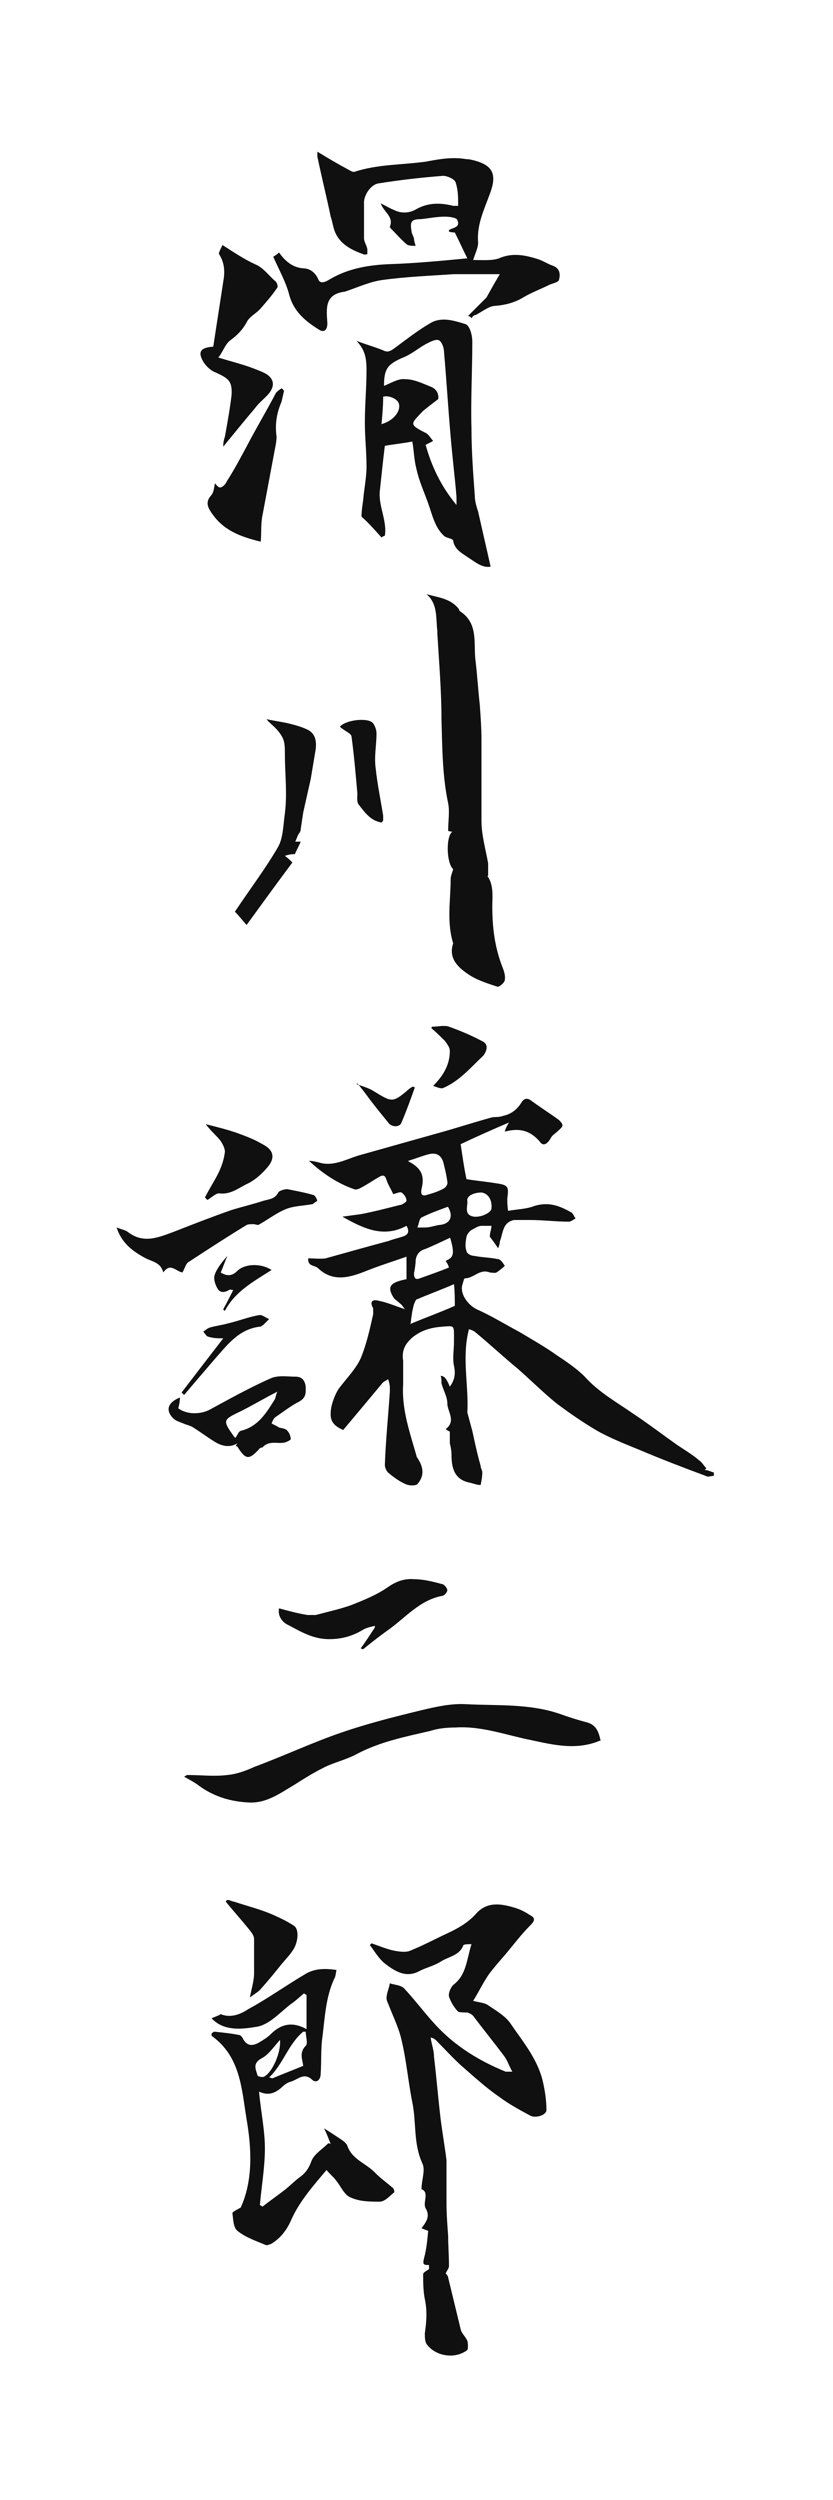 <?xml version="1.0" encoding="UTF-8"?>
<svg id="_レイヤー_1" data-name="レイヤー 1" xmlns="http://www.w3.org/2000/svg" version="1.1" viewBox="0 0 100 300">
  <defs>
    <style>
      .cls-1 {
        fill: #101010;
        stroke-width: 0px;
      }
    </style>
  </defs>
  <path class="cls-1" d="M51.5,271.8c-.6,0-.8,0-.6-.8.3-1.1.4-2.2.5-3.3-.3-.1-.5-.2-.8-.3.5-.7,1.1-1.4.5-2.4-.4-.7.5-1.9-.5-2.3,0-1.1.5-2.3.1-3.1-1.1-2.4-.7-4.9-1.2-7.3-.5-2.5-.7-5-1.3-7.5-.3-1.4-1-2.8-1.5-4.1-.1-.3-.3-.6-.3-.9,0-.6.3-1.2.4-1.8.6.2,1.4.2,1.8.7,1.3,1.4,2.4,2.9,3.7,4.3,2.3,2.5,5.2,4.3,8.4,5.6.2,0,.4,0,.8,0-.4-.7-.6-1.4-1-1.9-1.2-1.6-2.5-3.2-3.7-4.8-.2-.2-.4-.3-.7-.4-.4,0-.9,0-1.1-.1-.5-.5-.9-1.2-1.1-1.8-.1-.4.2-1.1.5-1.4,1.6-1.2,1.6-3,2.2-4.9-.5,0-1,0-1,.2-.5,1.2-1.8,1.3-2.7,1.9-.8.5-1.7.7-2.5,1.1-1.6.9-2.9.1-4.1-.8-.8-.6-1.3-1.5-1.9-2.3l.2-.2c.9.3,1.8.7,2.8.9.6.1,1.3.2,1.8,0,1.5-.6,3-1.4,4.5-2.1,1.3-.6,2.5-1.3,3.4-2.3,1.3-1.5,2.9-1.3,4.6-.8.7.2,1.3.5,1.9.9.6.3.7.6.1,1.2-1.1,1.1-2,2.3-3,3.5-.7.8-1.4,1.6-2,2.4-.7,1-1.2,2.1-1.9,3.2.7.2,1.4.2,1.9.6.9.6,1.9,1.2,2.5,2,1.5,2.2,3.2,4.2,3.9,6.8.3,1.2.5,2.5.5,3.7,0,.6-1.2,1-1.9.7-1.3-.7-2.6-1.4-3.8-2.3-1.6-1.1-3-2.4-4.5-3.7-1-.9-1.9-1.9-2.8-2.8-.2-.2-.4-.5-.9-.6.1.8.4,1.5.4,2.3.3,2.5.5,5,.8,7.5.2,1.6.5,3.3.7,4.9,0,.5,0,1,0,1.5,0,1.2,0,2.4,0,3.6,0,1.3.1,2.7.2,4,0,1.2.1,2.4.1,3.6,0,.3-.2.5-.4.9,0,0,.3.3.3.5.5,2.1,1,4.1,1.5,6.2.1.5.6.9.8,1.4.1.3.1,1,0,1.1-1.4,1.1-3.7.8-4.8-.6-.3-.3-.3-.9-.3-1.4.2-1.4.3-2.7,0-4.1-.2-1-.2-2-.2-3,0-.2.4-.4.7-.6Z"/>
  <path class="cls-1" d="M56.2,37.9c.7-.7,1.5-1.5,2.2-2.2.5-.9,1-1.8,1.6-2.8-1.7,0-3.2,0-4.8,0-.2,0-.5,0-.7,0-2.9.2-5.7.3-8.6.7-1.5.2-3,.9-4.5,1.4,0,0,0,0,0,0-2.5.3-2.2,2.1-2.1,3.8,0,.8-.4,1.2-1.1.7-1.6-1-3-2.2-3.5-4.2-.4-1.5-1.2-2.9-1.9-4.5,0,0,.4-.2.7-.5.7,1,1.6,1.8,2.9,1.9.7,0,1.4.4,1.8,1.3.3.8,1.2.1,1.6-.1,2.1-1.2,4.5-1.6,6.9-1.7,3.1-.1,6.3-.4,9.4-.7,0,0,0,0,0,0-.5-1-.9-1.9-1.5-3.1,0,0-.4,0-.7-.1,0,0,0-.2,0-.2.5-.3,1.4-.3,1-1.2-.1-.3-1-.4-1.5-.4-1,0-1.9.2-2.9.3-1.1,0-1.3.3-1.1,1.4,0,.3.2.6.3.9,0,.3.1.6.2.9-.4,0-.9,0-1.1-.2-.7-.6-1.3-1.3-1.9-1.9,0,0-.1-.1-.1-.2.5-1.2-.7-1.7-1.1-2.8.6.3,1.1.6,1.6.8.8.4,1.7.4,2.5,0,1.5-.9,3-.9,4.6-.5.1,0,.3,0,.6,0,0-1,0-1.9-.3-2.8-.1-.4-1-.8-1.5-.8-2.6.2-5.2.5-7.7.9-1,.1-1.9,1.5-1.8,2.5,0,1.4,0,2.7,0,4.1,0,.4.3.8.4,1.3,0,.2,0,.5,0,.6,0,0-.4.1-.5,0-1.4-.5-2.8-1.2-3.4-2.7-.2-.5-.3-1.2-.5-1.8-.5-2.4-1.1-4.8-1.6-7.2,0-.2,0-.4,0-.6,1.3.8,2.5,1.5,3.8,2.2.2.1.5.3.7.2,2.8-.9,5.6-.8,8.5-1.2,1.6-.3,3.2-.6,4.9-.3.4,0,.7.1,1.1.2,2.1.6,2.5,1.7,1.8,3.7-.7,2-1.7,3.9-1.5,6.1,0,.6-.3,1.2-.6,2.1,1.1,0,2.3.1,3.1-.2,1.6-.7,3.1-.4,4.7.1.6.2,1.2.6,1.8.8.8.3.9,1,.7,1.7-.1.3-.8.4-1.2.6-1,.5-2.1.9-3.1,1.5-1,.6-2.1.9-3.3,1-.8,0-1.6.7-2.4,1.1-.2,0-.4.2-.5.4,0,0-.1-.2-.2-.2Z"/>
  <path class="cls-1" d="M49.4,53c-1,.2-2.1.3-3.2.5-.2,1.6-.4,3.5-.6,5.4-.2,1.8.9,3.6.6,5.4-.1,0-.3.1-.4.2-.8-.9-1.6-1.8-2.4-2.5,0-.7.1-1.3.2-2,.1-1.3.4-2.7.4-4,0-1.8-.2-3.5-.2-5.3,0-2.1.2-4.2.2-6.3,0-1.7-.3-2.5-1.2-3.5,1,.4,2.1.7,3.1,1.1.6.3.8.2,1.3-.1,1.5-1.1,3-2.3,4.6-3.2,1.3-.7,2.8-.2,4.1.2.5.2.8,1.3.8,2.1,0,3.5-.2,7-.1,10.4,0,2.7.2,5.4.4,8.1,0,.6.2,1.3.4,1.9.5,2.2,1,4.4,1.5,6.6-1,.2-1.9-.6-2.7-1.1-.7-.5-1.6-.9-1.8-2,0-.3-.8-.3-1.1-.6-1.1-1-1.4-2.5-1.9-3.9-.5-1.4-1.1-2.7-1.4-4.1-.3-1.1-.3-2.2-.5-3.3ZM51.1,53.4c.7,2.5,1.8,4.9,3.7,7.2,0-.6,0-.8,0-1-.2-2.4-.5-4.8-.7-7.2-.3-3.4-.5-6.8-.8-10.2,0-.5-.3-1.3-.7-1.4-.4-.1-1.1.3-1.5.5-.9.5-1.7,1.2-2.7,1.6-1.9.8-2.3,1.4-2.3,3.4.8-.3,1.7-.9,2.5-.8,1.1,0,2.1.5,3.1.9.8.3,1,1,.9,1.5-.8.6-1.3,1-1.8,1.4-1.5,1.6-1.8,1.6.4,2.7.3.2.5.6.8.9-.3.2-.6.3-1.1.6ZM45.8,50.9c1.4-.4,2.3-1.5,2.1-2.4-.1-.6-1.2-1.1-1.9-.9,0,1.1-.1,2.2-.2,3.3Z"/>
  <path class="cls-1" d="M25.7,243.8c1,.1,2,.2,3,.4.2,0,.4.3.5.5.5.9,1.2.8,1.9.4.5-.3,1-.6,1.4-1,1.3-1.3,2.7-1.5,4.3-.6v-4.1c0,0-.2-.1-.3-.2-.5.4-1,.9-1.6,1.3-1.3,1-2.5,2.4-4,2.7-1.8.3-4,.6-5.5-1,.4-.2.8-.3,1.1-.5,1.2.5,2.4,0,3.3-.6,2.4-1.3,4.6-2.9,7-4.3,1.1-.6,2.3-.6,3.6-.4-.1.4-.1.8-.3,1.1-1,2.2-1.1,4.6-1.4,7-.2,1.4-.1,2.8-.2,4.3,0,.8-.5,1.2-1,.8-1-1-1.8,0-2.6.2-.4.1-.8.4-1.1.7-.8.7-1.6,1-2.7.5.2,2.3.7,4.6.7,6.8,0,2.3-.4,4.5-.6,6.8,0,0,.2.1.3.2.9-.7,1.9-1.4,2.8-2.1.6-.5,1.2-1.1,1.9-1.6.6-.5.9-1,1.2-1.8.3-.8,1.3-1.4,2-2.1.1,0,.2,0,.3.1-.2-.5-.4-1.1-.8-1.9.8.5,1.4.9,2,1.3.3.2.7.5.8.8.6,1.7,2.3,2.1,3.4,3.3.6.6,1.3,1.1,2,1.7.2.1.3.6.2.6-.5.4-1.1,1.1-1.7,1.1-1.2,0-2.4,0-3.5-.5-.8-.3-1.2-1.4-1.8-2.1-.3-.4-.7-.7-1.1-1.2-1.6,1.9-3.2,3.7-4.2,5.9-.5,1.2-1.3,2.3-2.5,3-.2,0-.4.2-.6.1-1.2-.5-2.4-.9-3.4-1.7-.5-.4-.5-1.4-.6-2.1,0-.2.5-.4,1-.7,1.5-3.3,1.3-7.1.7-10.6-.6-3.6-.7-7.5-4.2-10v-.3ZM36.4,247.9c-.1-.8-.5-1.6.3-2.4.3-.3,0-1.1,0-1.7-.1,0-.2,0-.3,0-1.8,1.5-2.4,3.9-4.1,5.5.2,0,.3.1.4.1,1.2-.5,2.5-1,3.7-1.5ZM33.6,244.8c-.8.9-1.4,1.8-2.2,2.2-1.1.6-.7,1.3-.5,2,0,.2.6.3.8.2,1-.5,2.1-3,1.9-4.5Z"/>
  <path class="cls-1" d="M26.2,42.9c1.6.5,2.9.8,4.2,1.3.5.2,1.1.4,1.6.7.9.6,1,1.4.3,2.3-.5.6-1.2,1.1-1.7,1.8-1.2,1.4-2.4,2.9-3.8,4.6,0-.6.1-.9.2-1.2.3-1.7.6-3.3.8-5,.1-1.7-.4-2-1.9-2.7-.6-.2-1.2-.8-1.5-1.3-.7-1.2-.3-1.7,1.2-1.8.4-2.6.8-5.2,1.2-7.8.2-1.1.2-2.2-.5-3.3-.1-.2.3-.8.4-1.1,1.4.9,2.6,1.7,3.9,2.3,1,.4,1.6,1.3,2.4,2,.2.1.4.6.3.8-.6.9-1.3,1.7-2,2.5-.5.6-1.4,1-1.7,1.7-.5.9-1.1,1.5-1.9,2.1-.6.4-.9,1.3-1.4,2Z"/>
  <path class="cls-1" d="M34.1,46.9c-.1.4-.2.9-.3,1.3-.6,1.4-.8,2.7-.6,4.2,0,.5-.1,1-.2,1.5-.5,2.7-1,5.3-1.5,8-.2,1-.1,2-.2,3.1-2.5-.6-4.6-1.4-6-3.6-.4-.6-.6-1.2,0-1.9.4-.4.4-1.1.5-1.5.1.1.4.5.6.5.3,0,.7-.4.8-.7.9-1.4,1.7-2.9,2.5-4.4,1.1-2.1,2.3-4.1,3.4-6.2.1-.2.4-.4.7-.6,0,0,.2.1.2.2Z"/>
  <g>
    <path class="cls-1" d="M72.2,208.8c-2.9,1.3-5.7.6-8.5,0-3-.6-5.9-1.7-9-1.5-1,0-2.1.1-3,.4-3,.7-6.1,1.3-8.9,2.8-1.3.7-2.8,1-4.1,1.7-1.2.6-2.3,1.3-3.4,2-1.7,1-3.3,2.2-5.4,2.1-2.2-.1-4.2-.7-6-2-.5-.4-1.1-.7-1.8-1.1.2-.1.3-.2.4-.2,1.6,0,3.2.2,4.8,0,1.1-.1,2.2-.5,3.3-1,3.5-1.3,6.9-2.9,10.4-4.1,3.2-1.1,6.4-1.9,9.7-2.7,1.7-.4,3.5-.8,5.2-.7,3.8.2,7.7-.1,11.4,1.2,1.1.4,2.1.7,3.2,1,1.1.3,1.4,1.2,1.6,2.2Z"/>
    <path class="cls-1" d="M43.3,197.8c.6-.8,1.1-1.6,1.7-2.5,0,0,0-.2,0-.2-.4.1-.9.2-1.3.4-1.3.8-2.6,1.2-4.2,1.2-1.9,0-3.4-.9-4.9-1.7-.7-.3-1.3-1.1-1.1-2,1.1.3,2.2.6,3.4.8.3,0,.7,0,1,0,1.5-.4,2.9-.7,4.3-1.2,1.5-.6,3-1.2,4.3-2.1,1-.7,2-1.1,3.2-1,1.1,0,2.3.3,3.4.6.2,0,.6.5.6.7,0,.3-.4.7-.6.7-2.7.5-4.4,2.6-6.5,4.1-1,.7-2,1.5-3,2.3h-.1Z"/>
  </g>
  <path class="cls-1" d="M27.4,228c.2,0,.5.2.7.2,1.5.5,3.1.9,4.5,1.5.9.4,1.8.8,2.7,1.4.6.4.5,1.8,0,2.7-.4.7-1,1.3-1.5,1.9-.8,1-1.7,2.1-2.6,3.1-.3.3-.7.5-1.2.9.2-1.1.5-2,.5-2.9,0-1.4,0-2.7,0-4.1,0-.5-.4-.9-.7-1.3-.9-1.1-1.8-2.1-2.7-3.2,0,0,.1-.2.2-.2Z"/>
  <g>
    <path class="cls-1" d="M58.5,105.1c.8,1.1.6,2.5.6,3.7,0,2.5.3,4.9,1.2,7.2.2.5.4,1.1.3,1.6,0,.3-.7.9-.9.8-1.2-.4-2.5-.8-3.5-1.5-1.2-.8-2.4-1.9-1.8-3.7-.8-2.6-.3-5.2-.3-7.7,0-.4.2-.8.3-1.2-.8-.7-.9-3.9-.1-4.5-.3,0-.5-.1-.5-.1,0-1.2.2-2.3,0-3.3-.7-3.3-.7-6.6-.8-10,0-3.5-.3-7-.5-10.4,0-.1,0-.2,0-.3-.2-1.5.1-3.2-1.3-4.4,1.4.4,2.9.5,3.9,1.8,0,0,0,.2.2.3,2.2,1.5,1.5,3.9,1.8,6,.2,1.7.3,3.4.5,5.2.1,1.4.2,2.8.2,4.1,0,3.3,0,6.5,0,9.8,0,1.7.5,3.4.8,5.1,0,.5,0,1,0,1.5Z"/>
    <path class="cls-1" d="M35.3,101c.4,0,.6,0,.8,0-.2.5-.5,1-.7,1.5-.3,0-.6,0-1.2.2.4.3.6.5.9.8-1.8,2.4-3.6,4.9-5.5,7.5-.6-.7-1.1-1.3-1.4-1.6,1.8-2.7,3.7-5.2,5.2-7.8.6-1.1.6-2.6.8-4,.3-2.4,0-4.7,0-7.1,0-.6,0-1.3-.2-1.8-.2-.5-.6-1-1-1.4-.3-.3-.7-.6-1-1,.9.2,1.7.3,2.6.5.8.2,1.6.4,2.4.8.9.5,1,1.4.9,2.3-.2,1.2-.4,2.4-.6,3.6-.3,1.3-.6,2.7-.9,4-.1.7-.2,1.3-.3,2,0,.2-.1.4-.2.5-.2.3-.3.7-.5,1.1Z"/>
    <path class="cls-1" d="M45.8,98.7c-1.3-.2-2-1.2-2.7-2.1-.3-.3-.2-.9-.2-1.4-.2-2.3-.4-4.6-.7-6.8,0-.4-.9-.7-1.4-1.2,0,0,0,0,0,0,.7-.8,3.2-1.1,3.9-.5.3.3.5.9.5,1.3,0,1.4-.3,2.8-.1,4.2.2,1.9.6,3.8.9,5.7,0,.2,0,.3,0,.5,0,0,0,.1-.1.2Z"/>
  </g>
  <path class="cls-1" d="M48.7,157.2c-.3-.3-.4-.6-.7-.8-.2-.2-.5-.4-.7-.6-.9-1.4-.5-1.9,1.5-2.3,0-.8,0-1.7,0-2.7-1.7.6-3.3,1.1-4.8,1.7-2,.8-4,1.4-5.8-.3-.4-.4-1.3-.2-1.2-1.2.7,0,1.5.1,2.1,0,2.5-.7,5-1.4,7.6-2.1.5-.2,1-.3,1.6-.5.7-.2.9-.6.5-1.3-2.8,1.5-5.2.3-7.7-1.1.7-.1,1.5-.2,2.2-.3,1.6-.3,3.1-.7,4.7-1.1.3,0,.8-.4.8-.5,0-.4-.3-.8-.6-1-.2-.1-.6.1-1,.2-.2-.5-.6-1.1-.8-1.7-.2-.7-.5-.6-1-.3-.7.4-1.4.9-2.2,1.3-.2.1-.5.2-.7.1-2-.7-3.8-1.9-5.4-3.4.4,0,.8.1,1.2.2,1.6.5,3.1-.3,4.6-.8,3.2-.9,6.4-1.8,9.6-2.7,2.2-.6,4.3-1.3,6.5-1.9.4-.1.9,0,1.4-.2,1-.2,1.7-.8,2.2-1.6.3-.5.7-.6,1.2-.2,1.1.8,2.2,1.5,3.3,2.3.2.2.5.5.4.7,0,.2-.3.4-.5.6-.3.3-.7.5-.9.9-.4.7-.9,1-1.3.4-1.1-1.3-2.4-1.7-4.2-1.2.1-.4.2-.6.5-1.1-2.1.9-3.9,1.7-5.8,2.6.2,1.3.4,2.8.7,4.2,1.2.2,2.4.3,3.6.5,1.4.2,1.5.4,1.3,1.8,0,.4,0,.9.1,1.5,1.1-.2,2.2-.2,3.2-.6,1.7-.5,3,0,4.4.8.2.1.3.5.5.7-.3.2-.6.4-.8.4-1.6,0-3.1-.2-4.7-.2-.6,0-1.3,0-1.9,0-1.4.3-1.3,1.6-1.7,2.6,0,.1,0,.3-.2.8-.4-.6-.7-1-1-1.4,0-.5.2-.9.2-1.3-.4,0-.8,0-1.2,0-.4,0-.8.3-1.2.5-.3.2-.5.5-.6.8-.1.6-.2,1.2,0,1.7,0,.3.5.6.9.6,1,.2,2,.2,2.9.4.3,0,.6.5.8.8-.3.3-.7.6-1,.8-.2.1-.6,0-.8,0-1.2-.5-1.9.7-3,.7-.1,0-.2.5-.3.8-.3,1.1.7,2.4,1.7,2.9,1.8.8,3.4,1.8,5.1,2.7,1.5.9,3.1,1.8,4.5,2.8,1.2.8,2.4,1.6,3.4,2.6,1.7,1.9,3.9,3.1,5.9,4.5,1.8,1.2,3.5,2.5,5.2,3.7.9.6,1.9,1.2,2.7,1.9.3.2.5.6.8.9l-.2.2c.4,0,.7.2,1.1.3,0,.1,0,.3,0,.4-.3,0-.7.2-1,0-2.7-1-5.3-2-7.9-3.1-1.7-.7-3.5-1.4-5.1-2.3-1.7-1-3.3-2.1-4.9-3.3-1.6-1.3-3.1-2.8-4.7-4.2-1.7-1.4-3.3-2.9-5-4.3-.2-.2-.5-.3-.8-.4-.9,3.4,0,6.8-.2,10,.2.7.4,1.5.6,2.2.3,1.4.6,2.8,1,4.2,0,.3.2.5.2.8,0,.5-.1,1-.2,1.5-.5,0-.9-.2-1.4-.3-1.8-.4-2.1-1.8-2.1-3.4,0-.4-.1-.9-.2-1.3,0-.4,0-.8,0-1.4,0,0-.2-.1-.5-.3,1.3-1,.2-2.1.2-3.1,0-.8-.5-1.6-.7-2.4,0-.3,0-.6-.1-.9.4,0,.7.3,1.1,1.3.6-.8.7-1.6.5-2.5-.2-.9,0-1.9,0-2.9,0-.2,0-.4,0-.6,0-1.4,0-1.3-1.4-1.2-1.3.1-2.5.4-3.6,1.3-.9.8-1.3,1.6-1.1,2.8,0,.9,0,1.9,0,2.8-.2,3,.8,5.8,1.6,8.6,0,.2.2.3.2.4.7,1.1.7,2.1-.1,3-.2.2-1,.2-1.4,0-.7-.3-1.4-.8-2-1.3-.3-.2-.5-.7-.5-1,.1-2.9.4-5.8.6-8.8,0-.2,0-.3,0-.5,0-.3-.1-.7-.2-1-.3.2-.6.3-.8.6-1.5,1.8-3,3.6-4.6,5.5-.9-.4-1.6-.9-1.5-2.1,0-.8.5-2.2,1-2.9.9-1.2,2-2.3,2.6-3.6.7-1.7,1.1-3.5,1.5-5.3,0-.2,0-.5,0-.7-.5-.9,0-1.1.7-.9,1,.2,1.9.6,3.1,1ZM54.1,148.5c-1.1.5-2.1,1-3.1,1.4-.7.2-1,.7-1.1,1.3,0,.5-.1,1.1-.2,1.6,0,.6.2.8.7.6,1.1-.4,2.3-.8,3.5-1.3-.1-.3-.2-.5-.4-.8,1-.4,1.1-.9.5-2.9ZM49.1,139.4c1.5.8,1.9,1.7,1.5,3.3-.1.5,0,.9.6.7.7-.2,1.4-.4,2.1-.8.2-.1.5-.5.4-.8-.1-.8-.3-1.6-.5-2.4-.3-.8-.8-1.1-1.7-.9-.8.2-1.5.5-2.5.8ZM49.2,158.9c1.9-.8,3.6-1.4,5.4-2.2,0-.8,0-1.6-.1-2.6-1.6.7-3,1.2-4.4,1.8-.2,0-.3.4-.4.6-.2.7-.3,1.4-.4,2.3ZM57.8,143.1c-.9,0-1.8.4-1.7,1,.1.6-.5,1.7.8,1.9.9.1,2.1-.5,2.1-1,.1-1-.4-1.8-1.2-1.9ZM53.8,144.8c-1.1.4-2.2.8-3.2,1.3-.3.2-.3.8-.5,1.2.3,0,.6,0,.9,0,.6,0,1.1-.2,1.7-.3,1.4-.1,1.8-1.1,1-2.3Z"/>
  <path class="cls-1" d="M22,152.7c-.8,0-1.5-1.3-2.4,0-.3-1.2-1.3-1.3-2.1-1.7-1.5-.8-2.9-1.8-3.5-3.7.5.2,1,.3,1.3.5,1.9,1.5,3.7.7,5.6,0,2.3-.9,4.6-1.8,6.9-2.6,1.3-.4,2.6-.7,3.8-1.1.7-.2,1.4-.2,1.8-1,.1-.2.7-.4,1.1-.4,1,.2,2.1.4,3.1.7.2,0,.4.4.5.7-.2.1-.4.3-.6.4-1.1.2-2.2.2-3.2.6-1.2.5-2.2,1.3-3.3,1.9-.1,0-.4-.1-.6-.1-.3,0-.6,0-.8.1-2.3,1.4-4.6,2.9-6.9,4.4-.4.2-.5.8-.8,1.3Z"/>
  <path class="cls-1" d="M28.5,173.2c-1,.6-2,.3-2.9-.3-.8-.5-1.6-1.1-2.4-1.6-.3-.2-.7-.3-1-.4-.4-.2-.9-.3-1.3-.6-1.1-1-.8-2,.7-2.6,0,.5-.1.9-.2,1.3,1.1.8,2.7.7,3.7.2,2.4-1.3,4.9-2.7,7.4-3.8.9-.4,2-.2,3-.2.7,0,1.1.4,1.2,1.2,0,.7.1,1.3-.8,1.8-1,.5-2,1.3-2.9,1.9-.2.2-.3.5-.4.7.3.2.6.3.9.5.3.1.8.1,1,.4.2.2.4.6.4,1,0,.1-.4.3-.7.4-.9.2-1.9-.3-2.7.6,0,0-.3,0-.4.2-1.2,1.3-1.6,1.3-2.6-.3,0,0,0,0-.2-.1ZM28.2,172.6c.3-.3.4-.8.7-.9,2.1-.5,3.1-2.2,4.1-3.8.1-.2.1-.5.3-.9-1.6.8-2.9,1.6-4.3,2.3-2.3,1.1-2.3,1.1-.9,3.1,0,0,.1.1.2.2Z"/>
  <path class="cls-1" d="M24.6,143.7c.5-1,1.1-1.9,1.6-2.9.4-.8.7-1.7.8-2.6,0-.4-.3-1-.6-1.4-.5-.6-1.2-1.2-1.7-1.9,1.2.3,2.4.6,3.6,1,1.1.4,2.2.8,3.2,1.4,1.4.7,1.6,1.7.5,2.9-.6.7-1.4,1.4-2.2,1.8-1.1.5-2.1,1.4-3.5,1.2-.4,0-.9.5-1.4.8,0,0,0,0-.1-.1Z"/>
  <path class="cls-1" d="M51.9,123.2c.7,0,1.4-.2,2,0,1.4.5,2.8,1.1,4.1,1.8.7.4.4,1.2,0,1.7-1.5,1.4-2.9,3.1-4.9,3.9-.3,0-.6-.1-1.1-.3,1.3-1.3,2-2.6,2-4.2,0-.4-.3-.8-.6-1.2-.5-.5-1-1-1.6-1.5,0,0,0-.2.1-.2Z"/>
  <path class="cls-1" d="M21.8,167.1c1.6-2.1,3.3-4.3,5-6.5-.6,0-1.2,0-1.8-.2-.2,0-.4-.4-.6-.6.3-.2.5-.4.8-.5.7-.2,1.5-.3,2.2-.5,1.3-.3,2.5-.8,3.8-1,.3,0,.7.3,1.1.5-.2.2-.5.5-.7.7-.1,0-.2.2-.4.2-2.6.3-4,2.3-5.6,4.1-1.2,1.4-2.4,2.8-3.5,4.1,0,0-.2-.2-.3-.3Z"/>
  <path class="cls-1" d="M32.6,152.4c-2.2,1.4-4.4,2.6-5.6,4.9,0,0-.2-.1-.2-.2.4-.7.8-1.5,1.2-2.3-.2,0-.4-.1-.5,0-.5.3-1.1.4-1.4-.2-.3-.5-.5-1.2-.3-1.7.3-.8.9-1.5,1.5-2.2-.3.7-.5,1.3-.8,2,.8.5,1.4.4,2-.2.8-.8,2.7-1,4.1-.1Z"/>
  <path class="cls-1" d="M42.8,130.1c.9.3,1.5.5,2,.8,2.3,1.4,2.3,1.5,4.4-.3,0,0,.2-.1.3-.2,0,0,.2,0,.3.1-.5,1.4-1,2.8-1.6,4.2-.2.6-1.2.6-1.6,0-.9-1.1-1.8-2.2-2.6-3.3-.3-.4-.6-.8-1.1-1.4Z"/>
</svg>
